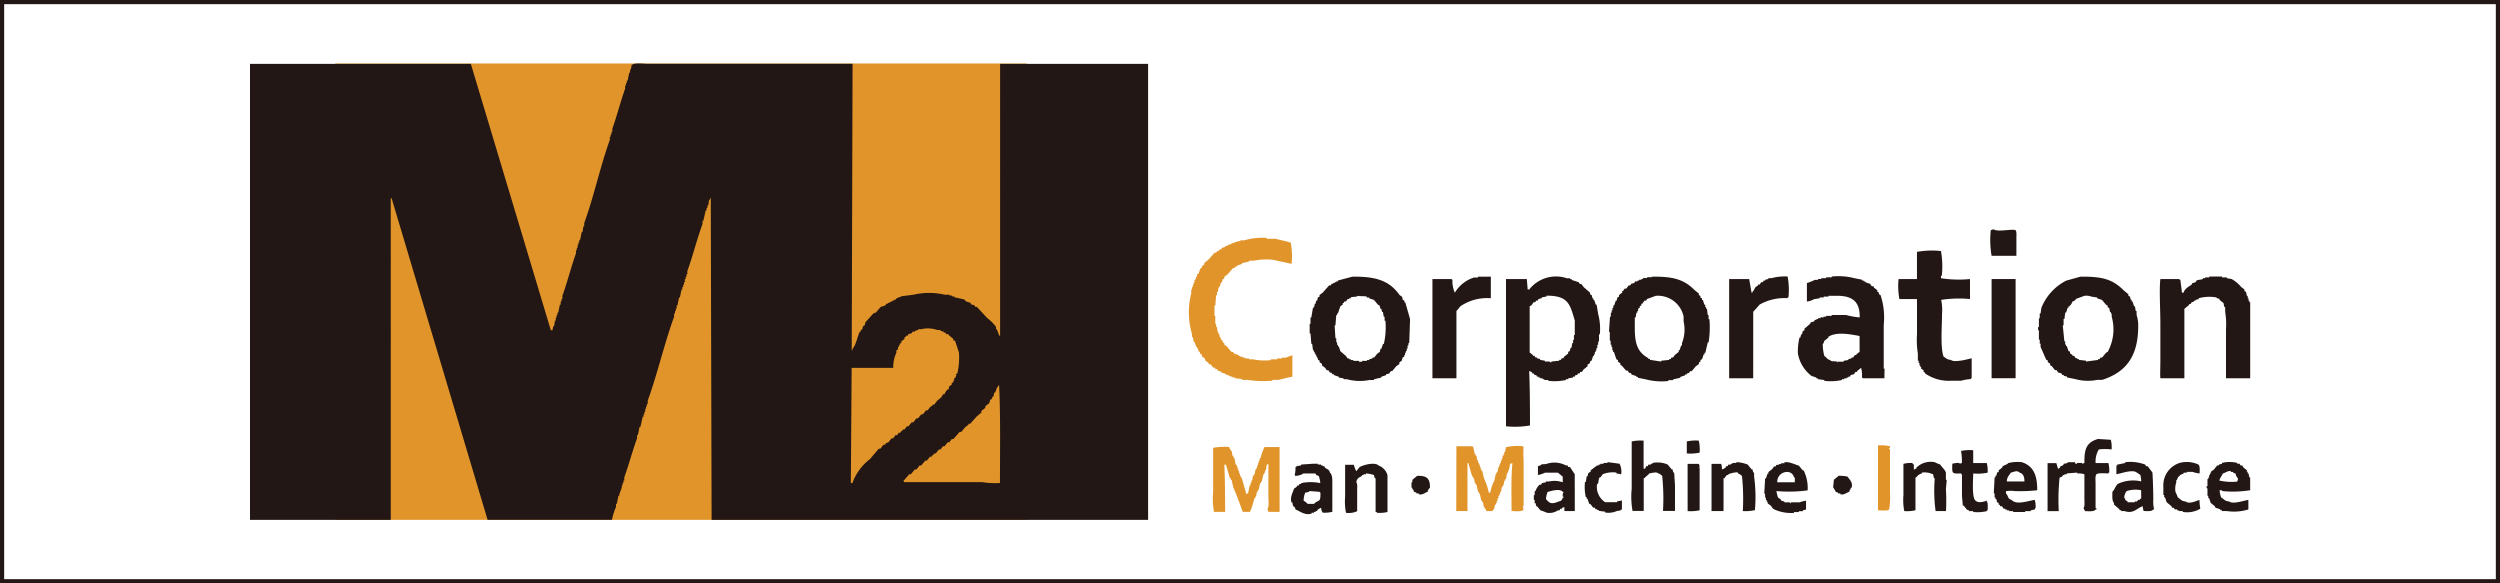 <svg xmlns="http://www.w3.org/2000/svg" viewBox="0 0 300 70"><rect x="0" y="0" width="300" height="70" fill="#808080" stroke="none"/><g id="_ine" data-name=";ine"><rect width="300" height="70" style="fill:#fff;stroke:#231815;stroke-miterlimit:10"/></g><g id="Logo"><rect x="40.219" y="7.618" width="82.994" height="54.764" style="fill:#e1942a"/><path d="M241.968,30.7h-2.976a11.024,11.024,0,0,1-.1-3.072,1.027,1.027,0,0,1,.384-.1c.4.347,2.309-.1,2.592.1.144.162.1.559.1.864Z" style="fill:#221714;fill-rule:evenodd"/><path d="M154.992,31.662l-2.208-.48a7.224,7.224,0,0,0-2.3.1H149.9v.1l-.864.192v.1l-.576.192v.1h-.192l-.1.192h-.192l-.672.768-.384.288v.192l-.192.1-.1.384h-.1l-.192.576h-.1l-.1.576h-.1v.384h-.1l-.1,1.248h-.1V37.9h.1v.96h.1v.384h.1l.1.672h.1v.192h.1V40.4h.1v.192h.1v.192l.192.1v.192l.192.1v.192l.288.192.576.672h.192l.1.192.576.192v.1h.192v.1h.288v.1h.288v.1h.48v.1h.48a6.426,6.426,0,0,0,2.112.1v-.1h.768v-.1h.576v-.1h.48a8.154,8.154,0,0,1,.768-.288V45.2c-.5.1-1.165.249-1.632.384h-.768v.1a12.2,12.2,0,0,1-2.976-.1h-.672v-.1l-.864-.1v-.1h-.288v-.1H147.6v-.1h-.192v-.1h-.288v-.1l-.576-.192v-.1l-.384-.1-.1-.192h-.192l-.1-.192h-.192l-.288-.384H145.1l-.1-.192-.384-.288v-.192l-.384-.288v-.192l-.192-.1-.1-.288h-.1l-.1-.384h-.1v-.192h-.1l-.192-.576h-.1l-.1-.576h-.1V40.11a9.22,9.22,0,0,1-.1-4.9v-.48h.1v-.288h.1v-.288h.1V33.87h.1v-.288h.1l.1-.384h.1V32.91l.192-.1.192-.576.192-.1V31.95l.288-.192v-.192l.48-.384.768-.864h.192l.1-.192h.192l.1-.192h.192l.1-.192.384-.1v-.1l.384-.1v-.1h.288v-.1h.192v-.1h.288v-.1h.288v-.1h.384v-.1h.48a7.307,7.307,0,0,1,2.688-.288v.1h1.056c.573.165,1.305.269,1.824.48A8.9,8.9,0,0,1,154.992,31.662Z" style="fill:#e1942a;fill-rule:evenodd"/><path d="M236.4,33.486v2.4a13.774,13.774,0,0,0-3.456.1,6.319,6.319,0,0,1,.1,1.728c0,1.421-.22,4.063.192,5.088.311.172.379.355.864.384.413.383,2.14-.114,2.5-.192v2.4h-.1v.1a4.9,4.9,0,0,0-1.152.192h-1.152a4.98,4.98,0,0,1-3.168-.864l-.1-.192h-.1V44.43l-.288-.192v-.192h-.1v-.192h-.1v-.288h-.1v-.288h-.1v-.864a10.468,10.468,0,0,1-.1-2.3V35.886h-2.112a8.548,8.548,0,0,1-.1-2.4h2.208V30.222a10.33,10.33,0,0,1,2.88-.1,10.679,10.679,0,0,1,.1,2.976h-.1v.288A13.869,13.869,0,0,0,236.4,33.486Z" style="fill:#221714;fill-rule:evenodd"/><path d="M178.9,33.2V35.79a5.673,5.673,0,0,0-3.648.96l-.48.576V45.39h-2.88v-11.9h2.3c.081.109-.012.014.1.1a3.425,3.425,0,0,0,.288,1.536,4.111,4.111,0,0,1,2.3-1.824h.48v-.1Z" style="fill:#221714;fill-rule:evenodd"/><path d="M210.384,45.39H207.5v-11.9h2.4l.288,1.632h.1v-.1c.2-.164.227-.361.384-.576l.288-.192v-.1h.192l.192-.288h.192l.1-.192h.192v-.1l.384-.1v-.1h.384a6.164,6.164,0,0,1,1.92-.192,8.9,8.9,0,0,1,.1,2.5h-.1v.1a6.043,6.043,0,0,0-3.36.768l-.768.864Z" style="fill:#221714;fill-rule:evenodd"/><path d="M270,45.39h-2.88V39.534a9.266,9.266,0,0,0-.1-2.112v-.576h-.1l-.1-.48-.48-.384v-.1c-.161-.111-.218,0-.384-.192a4.745,4.745,0,0,0-2.112.1v.1l-.384.1v.1h-.192v.1l-.288.1-.1.192H262.7v.1l-.576.48V45.39h-2.88c-.044-.411,0-1.322,0-2.016V38.766c0-1.63-.151-4,0-5.28h2.3v.1h.1l.192,1.536h.192c.123-.464.6-.717.96-.96l.1-.192.384-.1.1-.192c.22-.133.508-.091.768-.192v-.1h.288v-.1h.48v-.1h1.536v.1h.576v.1l.576.1a4.015,4.015,0,0,1,1.152.96l.384.288v.192l.192.1.1.48h.1v.288h.1v.288h.1v.192h.1v9.12Z" style="fill:#221714;fill-rule:evenodd"/><path d="M238.992,33.486h2.88v11.9h-2.88Z" style="fill:#221714;fill-rule:evenodd"/><path d="M162.288,33.2c2.92-.038,4.474.525,5.664,2.208l.288.192.1.384.192.1v.192h.1l.576,2.016-.1,2.88h-.1v.288h-.1v.384h-.1v.288h-.1v.192h-.1v.288h-.1V42.8l-.192.1-.1.384-.288.192v.192l-.384.288-.48.576H166.9l-.192.288-.384.1v.1l-.576.192v.1l-.864.192v.1H164.3a5.782,5.782,0,0,1-2.688-.1h-.384v-.1l-.576-.1v-.1l-.576-.192v-.1h-.192l-.1-.192H159.6l-.192-.288h-.192l-.192-.288-.384-.288v-.192l-.288-.192v-.192l-.192-.1V42.99h-.1V42.8h-.1v-.192h-.1v-.192h-.1v-.192h-.1V42.03h-.1l-.1-.768h-.1l-.1-1.248h-.1V38.862h.1v-.768h.1l.192-1.152h.1V36.75h.1v-.288h.1l.1-.384h.1l.1-.384.192-.1v-.192l.384-.288.768-.864h.192l.1-.192h.192v-.1h.192v-.1h.192v-.1h.192v-.1Zm1.728,2.4v.1h.288v.1l.576.192.48.576.192.1.1.384h.1l.1.384h.1l.1.576h.1v.48h.1a8.935,8.935,0,0,1-.192,2.784h-.1l-.192.576h-.1l-.1.384-.288.192-.384.48h-.192v.1l-.384.1v.1h-.288v.1h-.576v.1h-.384v-.1h-.672v-.1H162.1v-.1H161.9v-.1h-.192l-.192-.288-.672-.576-.192-.576h-.1v-.192h-.1V41.07h-.1v-.48h-.1l-.1-1.536h.1l.1-1.248h.1v-.192h.1l.288-.864.288-.192v-.192h.1l.1-.192h.192l.192-.288h.192v-.1h.192v-.1c.3-.12.64,0,.864-.192C163.207,35.589,163.679,35.491,164.016,35.6Z" style="fill:#221714;fill-rule:evenodd"/><path d="M183.5,44.526c.092,2.007.094,4.368.1,6.528a10.292,10.292,0,0,1-2.88.1V33.486h2.5l.1,1.248h.192a4.085,4.085,0,0,1,4.512-1.344h.384v.1h.192v.1l.864.288.1.192h.192l.288.384.768.672v.192l.192.1.1.384h.1v.192h.1l.192.576h.1l.192,1.152a6.808,6.808,0,0,1,.192,2.4h-.1v.864h-.1v.384h-.1v.384h-.1v.288h-.1v.192h-.1v.288h-.1V42.7h-.1l-.192.576-.192.1v.192l-.288.192v.192l-.48.384-.192.288h-.192l-.1.192h-.192l-.1.192h-.192l-.1.192h-.192v.1l-.576.1v.1h-.288v.1a6.372,6.372,0,0,1-2.112.1v-.1h-.48v-.1h-.192v-.1h-.288v-.1h-.192v-.1h-.192l-.1-.192h-.192l-.1-.192h-.192v-.1A.8.8,0,0,0,183.5,44.526Zm5.472-6.048v1.728h-.1v.576h-.1v.384h-.1l-.1.576h-.1l-.1.384-.192.1v.192l-.48.384-.1.192h-.192l-.1.192h-.192v.1l-.96.1v.1c-.161.026-.166-.09-.192-.1h-.576v-.1l-.576-.1v-.1l-.384-.1v-.1h-.192l-.1-.192h-.192v-.1l-.384-.288V36.75l.192-.1.288-.384h.192l.1-.192h.192l.1-.192.384-.1v-.1l.576-.1v-.1C188.218,35.469,188.4,36.529,188.976,38.478Z" style="fill:#221714;fill-rule:evenodd"/><path d="M198.192,33.2c2.626-.034,3.885.333,5.184,1.632l.48.384v.192l.192.1v.192l.192.1v.192h.1l.192.576h.1v.288h.1v.192h.1l.1.768h.1v.48h.1a11.65,11.65,0,0,1-.1,2.784h-.1l-.288,1.248h-.1v.192h-.1l-.192.576-.192.1v.192l-.192.1v.192l-.384.288-.48.576H202.8l-.1.192-.288.1v.1h-.192v.1l-.576.192v.1l-.864.192v.1h-.576v.1a7.386,7.386,0,0,1-2.688-.192l-.96-.192v-.1h-.192v-.1l-.576-.192-.1-.192H195.5l-.192-.288h-.192l-.48-.576-.192-.1v-.192l-.288-.192v-.192l-.192-.1-.288-.864h-.1V42.03h-.1v-.384h-.1v-.288h-.1v-.48h-.1V39.822h-.1L193.2,38h.1v-.48h.1V37.23h.1v-.288h.1v-.288h.1l.192-.576h.1l.1-.384.192-.1v-.192l.384-.288v-.192h.1l.192-.288h.192l.288-.384h.192l.1-.192.384-.1.1-.192h.288v-.1h.192v-.1h.288v-.1h.192v-.1h.48v-.1h.576Zm3.84,4.8v.576a4.391,4.391,0,0,1-.192,2.592v.288h-.1l-.192.576h-.1v.192l-.48.384-.192.288h-.192l-.1.192H200.3v.1l-.96.1v.1L198,43.182v-.1h-.192v-.1c-1.234-.685-1.632-1.634-1.632-3.552V38.094h.1l.1-.576h.1v-.192h.1v-.288l.192-.1V36.75l.192-.1v-.192h.1l.288-.384h.192l.1-.192,1.056-.384A3.146,3.146,0,0,1,202.032,38Z" style="fill:#221714;fill-rule:evenodd"/><path d="M249.648,33.2c2.644-.034,3.875.325,5.184,1.632l.576.48V35.5l.192.1.1.384h.1v.192h.1l.192.576h.1l.1.576h.1v.48a3.864,3.864,0,0,1,.192,1.344c0,3.7-1.546,5.535-4.32,6.432h-.576a5.782,5.782,0,0,1-2.688-.1l-.96-.192v-.1l-.384-.1v-.1h-.192l-.1-.192-.384-.1-.192-.288h-.192l-.384-.48-.192-.1v-.192l-.288-.192v-.192l-.192-.1-.672-1.536v-.384h-.1v-.48h-.1V39.63h-.1v-.384h.1V38.19h.1v-.576h.1l.1-.672a6.258,6.258,0,0,1,2.976-3.264Zm-.576,2.784v-.1l1.056-.384a1.742,1.742,0,0,1,.864.1l.672.1v.1l.576.192.48.576.192.1v.192l.192.1.1.48h.1v.192h.1V38a5.625,5.625,0,0,1-.48,4.224l-.192.1-.48.576h-.192l-.1.192h-.192v.1l-1.44.192v-.1l-.864-.1v-.1h-.192v-.1h-.192l-.192-.288h-.192v-.1l-.288-.192v-.192l-.192-.1-.192-.576h-.1v-.192h-.1v-.384h-.1l-.192-1.92h.1v-.768h.1l.1-.768h.1l.192-.576h.1V36.75h.1a1.428,1.428,0,0,0,.384-.576A.805.805,0,0,0,249.072,35.982Z" style="fill:#221714;fill-rule:evenodd"/><path d="M226.128,45.39h-2.592c-.081-.109.012-.014-.1-.1a3.618,3.618,0,0,0-.1-1.152l-.48.384v.1h-.192l-.192.288-.384.1-.1.192h-.192v.1h-.192v.1h-.288v.1h-.288v.1a6.345,6.345,0,0,1-2.112.1v-.1l-.768-.1v-.1h-.192v-.1l-.576-.192a4.323,4.323,0,0,1-1.632-2.688,6.922,6.922,0,0,1,.192-1.92h.1l.1-.384h.1l.1-.384.192-.1v-.192l.672-.576.1-.192.384-.1.1-.192h.192v-.1h.192v-.1h.288v-.1h.384V38h.288v-.1h.672v-.1h1.728a8.423,8.423,0,0,0,1.632.288c.037-1.873-.864-2.59-2.688-2.592h-1.056v.1h-.576v.1h-.48v.1l-.672.1a2.09,2.09,0,0,1-.864.288V33.966a6.132,6.132,0,0,0,.96-.384h.384v-.1h.384v-.1h.576v-.1h.672v-.1a7.7,7.7,0,0,1,2.688.192l.96.192v.1h.192v.1h.192v.1l.576.192.192.288h.192l.1.192.384.288v.192l.192.1v.192l.192.1a8.439,8.439,0,0,1,.384,3.552v5.28h.1Zm-2.976-3.168-.384.288v.1h-.192l-.192.288h-.192v.1l-.384.1v.1l-.576.1v.1h-.672c-.133.027.04.095-.1.1v-.1c-.393-.093-.641.039-.864-.192-.345-.093-.4-.321-.672-.48a5.265,5.265,0,0,1-.192-1.44c.19-.166.081-.223.192-.384l.48-.384v-.1c.951-.639,2.614-.311,3.744-.1Z" style="fill:#221714;fill-rule:evenodd"/><path d="M30,7.662H56.5q4.8,15.983,9.6,31.968h.192l.1-.48h.1l.1-.672h.1v-.384h.1v-.288h.1v-.288h.1l.192-.96h.1v-.384h.1v-.288h.1V35.5c.589-1.608,1.047-3.477,1.632-5.088V30.03h.1v-.288h.1v-.384h.1V29.07h.1v-.288h.1l.192-.96h.1l.1-.672h.1v-.384c1.169-3.2,1.913-6.77,3.072-9.984V16.4h.1V16.11h.1v-.288h.1v-.384c.554-1.523.987-3.273,1.536-4.8v-.384h.1V9.966h.1V9.678h.1l.192-.96h.1V8.334h.1l.1-.576h.1c.281-.244,1.349-.1,1.824-.1h24.576q-.048,17.183-.1,34.368h.1v-.192c.4-.358.579-1.482.864-2.016h.1V39.63l.192-.1.1-.384.192-.1.1-.384.96-1.056.288-.1.576-.672.576-.192.1-.192h.192v-.1h.192v-.1h.192v-.1h.192v-.1h.192v-.1h.192l.1-.192h.192v-.1h.288v-.1l1.536-.192a8.234,8.234,0,0,1,3.744,0h.576v.1h.288v.1h.288v.1l1.248.288.1.192.576.192.1.192.384.1.1.192h.192l1.248,1.344a5.53,5.53,0,0,1,1.056,1.056v.288h.1l.288.768h.1V7.662h17.76v54.72H85.392q-.048-19.293-.1-38.592h-.1v.192h-.1l-.1.672h-.1v.288h-.1v.288h-.1l-.288,1.248h-.1v.384c-.661,1.808-1.169,3.857-1.824,5.664v.384h-.1V33.2h-.1v.288h-.1v.384h-.1v.288h-.1v.288h-.1v.288h-.1l-.192.96h-.1l-.192.96h-.1v.384h-.1v.288h-.1v.288h-.1V38c-1.182,3.242-1.993,6.834-3.168,10.08v.384h-.1v.288h-.1v.288h-.1v.384h-.1v.288h-.1V50h-.1l-.288,1.248h-.1l-.192.96h-.1v.384c-.543,1.495-1,3.208-1.536,4.7v.384h-.1v.288h-.1v.288h-.1v.384h-.1v.288h-.1v.288h-.1V59.5h-.1l-.192.96h-.1v.384a6.7,6.7,0,0,0-.48,1.536H58.512q-5.76-19.293-11.52-38.592h-.1V62.382H30Zm77.568,34.656V42.03l.192-.1v-.288h.1v-.192h.1v-.192l.192-.1v-.192l.384-.288v-.192l.192-.1v-.1h.192l.1-.192.384-.1.1-.192h.288v-.1l.384-.1v-.1h.384a3.391,3.391,0,0,1,1.92.1h.384v.1l.384.1v.1h.192l.1.192h.288v.1l.576.48v.192h.192l.48,1.44a8.5,8.5,0,0,1-.192,2.5l-.192.1.1.192h-.1v.192l-.192.1v.288h-.1v.192l-.192.1v.192l-.288.192-.1.384h-.1a1.383,1.383,0,0,0-.384.576h-.192c-.109.4-.421.518-.672.768l-.384.48h-.192v.1l-.288.192-.288.384h-.192l-.384.48h-.192l-.384.48h-.192l-.384.48h-.192l-.384.48h-.192l-.288.384h-.192l-.1.192h-.1l-.1.192h-.192l-.192.288h-.192l-.288.384h-.192l-.384.48-.288.1-.1.192h-.192l-.384.48h-.192L104.4,55.086a6.32,6.32,0,0,0-2.112,2.88H102.1l.1-13.824h4.992A4.075,4.075,0,0,1,107.568,42.318Zm.864,15.264h.1l.576-.672h.192l.48-.576h.192l.384-.48h.192l.48-.576h.192l.384-.48h.192l.1-.192h.1l.1-.192h.192l.384-.48h.192l.288-.384h.192l.384-.48h.192l.288-.384h.192l.768-.864h.192l.48-.576.384-.288v-.1h.192l.768-.864.576-.48v-.192l.48-.384V48.75l.48-.384.1-.384.192-.1.1-.288h.1l.1-.48h.1c.141-.287.16-.573.384-.768v-.1h.1c.179,3.716.1,7.838.1,11.712a9.622,9.622,0,0,1-2.112-.1h-9.408Z" style="fill:#221714;fill-rule:evenodd"/><path d="M253.392,53.934a5.982,5.982,0,0,0-1.536,0,2.828,2.828,0,0,0-.384,1.632h1.536a3.74,3.74,0,0,1,.1,1.152h-.1v.1c-.4-.011-1.221-.1-1.44.1-.164.185-.1.717-.1,1.056v2.976c.04.056.157.014.1.192h-.1c-.189.28-.784.207-1.248.192-.091-.173-.133-.151-.192-.384.164-.185.1-.717.1-1.056V56.91a2.572,2.572,0,0,0-.864-.1v-.1l-1.248.1v.1h-.288v.1h-.192v.1a.838.838,0,0,1-.384.192,25.868,25.868,0,0,0-.1,4.032h-1.344v-5.76h1.056l.192.672c.193-.055.083.012.192-.1s.038,0,.1-.192a.792.792,0,0,0,.384-.192v-.1l.48-.1v-.1h.864l.1.192c.162.049.171-.091.192-.1h.576v.1l.288-.1c-.039-1.757.3-2.488,1.632-2.88l1.536.1A3.74,3.74,0,0,1,253.392,53.934Z" style="fill:#221714;fill-rule:evenodd"/><path d="M197.232,52.878v3.36h.192c.055-.193-.012-.083.1-.192v-.1h.192l.1-.192h.288v-.1h.192v-.1a3.07,3.07,0,0,1,1.824.192l.48.576h.1l.1.384h.1l.1,1.536v3.072h-1.44a25.822,25.822,0,0,0-.1-4.224c-.2-.116-.209-.216-.48-.288-.235-.219-.725-.027-1.056,0-.156.235-.408.338-.576.576h-.1v3.936h-1.344a9.829,9.829,0,0,1-.1-2.688V52.974A4.914,4.914,0,0,1,197.232,52.878Z" style="fill:#221714;fill-rule:evenodd"/><path d="M202.416,54.414v-1.44a4.914,4.914,0,0,1,1.44-.1,4.88,4.88,0,0,1,.1,1.44A5.235,5.235,0,0,1,202.416,54.414Z" style="fill:#221714;fill-rule:evenodd"/><path d="M225.36,53.454a4.746,4.746,0,0,1,1.44.1v.192h-.1c-.029.162.09.166.1.192v5.184a9.035,9.035,0,0,1-.1,2.016c-.208.191-.965.106-1.344.1Z" style="fill:#e1942a;fill-rule:evenodd"/><path d="M174.768,53.55h1.92c.081.109-.012.014.1.1l.192.864h.1V54.7h.1l.1.576h.1v.288h.1v.192h.1v.288h.1v.288h.1v.192h.1l.192.864a6.514,6.514,0,0,1,.576,1.728h.192a4.6,4.6,0,0,1,.48-1.44l.192-.864h.1v-.192h.1l.1-.576h.1v-.288h.1v-.192h.1v-.288h.1V54.99h.1V54.7h.1V54.51h.1v-.288h.1l.1-.576h.1a5.988,5.988,0,0,1,1.92-.1c.081.109-.012.014.1.1a9.066,9.066,0,0,0,0,1.536V60.75h-.1l.1.48h-.1c-.208.191-.965.106-1.344.1-.006-1.9-.067-4.02.1-5.76l-.288.1a2.926,2.926,0,0,1-.384,1.248l-.1.576h-.1v.192h-.1l-.1.576h-.1v.192h-.1l-.1.576h-.1v.288h-.1V59.5h-.1v.288h-.1v.288h-.1v.288h-.1v.192h-.1c-.16.362.047.41-.288.672v.1h-.768l-.1-.288h-.1v-.192h-.1l-.1-.576h-.1v-.192h-.1l-.192-.864h-.1v-.192h-.1l-.192-.864h-.1v-.192h-.1l-.1-.576h-.1V57.2h-.1l-.48-1.632h-.1v5.76h-1.344Z" style="fill:#e1942a;fill-rule:evenodd"/><path d="M153.552,53.646v7.776h-1.344a1.022,1.022,0,0,1-.1-.384c.2-.231.1-1.034.1-1.44V55.662h-.1v.1h-.1l-.1.672h-.1v.288h-.1v.192h-.1l-.192.864h-.1v.192h-.1l-.192.864h-.1v.192h-.1l-.1.576h-.1v.192h-.1A8.939,8.939,0,0,1,150,61.422h-.864c-.374-1-.743-2.036-1.152-2.976l-.192-.864h-.1V57.39h-.1l-.48-1.632h-.192c.079,1.724.094,3.788.1,5.664H145.68a9.132,9.132,0,0,1-.1-2.5V53.742a6.721,6.721,0,0,1,1.92-.1l.1.288h.1v.192h.1l.1.576h.1v.192h.1l.192.864h.1v.192h.1v.288h.1v.288h.1v.288h.1V57.1h.1v.192h.1l.576,2.016c.109-.081.014.012.1-.1h.1l.192-.96h.1v-.288h.1v-.288h.1l.1-.576h.1V56.91h.1l.1-.576h.1v-.192h.1v-.288h.1v-.288h.1v-.288h.1V54.99h.1a6.771,6.771,0,0,1,.48-1.344Z" style="fill:#e1942a;fill-rule:evenodd"/><path d="M236.784,54.03v1.536h1.632a3.74,3.74,0,0,1,.1,1.152,5.978,5.978,0,0,1-1.728.1c-.017.835-.18,2.955.288,3.264.32.318.952.139,1.344,0v.1c.162.175.1.726.1,1.056h-.1v.1a4.883,4.883,0,0,1-1.632.1v-.1h-.48c-.191-.289-.089-.043-.288-.192l-.384-.48h-.1l-.1-1.152V56.91h-.1v-.1c-.314.011-.8.055-.96-.1-.162-.174-.1-.726-.1-1.056a2.572,2.572,0,0,1,.864-.1v.1l.288-.1a7.819,7.819,0,0,0-.1-1.44A4.914,4.914,0,0,1,236.784,54.03Z" style="fill:#221714;fill-rule:evenodd"/><path d="M194.544,56.91l-.576-.1v-.1a3.21,3.21,0,0,0-1.632.192l-.288.384h-.1c-.134.207-.1.51-.192.768h-.1a2.175,2.175,0,0,0,.96,2.208h1.44v-.1l.576-.1v1.056c-.251.133-.163.17-.576.192a2.487,2.487,0,0,1-1.44.192v-.1l-.768-.1v-.1h-.192v-.1h-.192l-.1-.192h-.192l-.288-.384-.192-.1-.192-.576h-.1v-.192h-.1a5.358,5.358,0,0,1-.1-1.824h.1l.1-.672h.1l.1-.384.288-.192V56.43l.768-.576h.192v-.1h.192v-.1h.384v-.1h.48v-.1l1.44.192A2.085,2.085,0,0,1,194.544,56.91Z" style="fill:#221714;fill-rule:evenodd"/><path d="M209.136,61.326a25.822,25.822,0,0,0-.1-4.224c-.2-.116-.209-.216-.48-.288v-.1c-.214-.122-1.056.14-1.152.192v.1h-.192l-.288.384h-.1v3.936h-1.44V55.662h1.152a1.847,1.847,0,0,1,.1.672,1.058,1.058,0,0,0,.48-.288v-.1h.192l.1-.192h.288v-.1h.192v-.1h.48v-.1a4.457,4.457,0,0,1,1.344.288l.48.576h.1l.1.384h.1v.48a18.235,18.235,0,0,1,.1,4.032A4.88,4.88,0,0,1,209.136,61.326Z" style="fill:#221714;fill-rule:evenodd"/><path d="M233.52,61.326h-1.248a18.006,18.006,0,0,1-.1-3.936h-.1l-.1-.48-.288-.1a2.245,2.245,0,0,0-1.056-.1v.1a1.1,1.1,0,0,0-.672.48h-.1V61.23a4.488,4.488,0,0,1-1.344.1,6.948,6.948,0,0,1-.1-1.92V55.662a3.38,3.38,0,0,1,1.056-.1.768.768,0,0,0,.192.192v.576h.1c.109-.109,0-.038.192-.1.055-.193-.012-.083.1-.192a2.457,2.457,0,0,1,2.112-.576,6.023,6.023,0,0,0,.672.288c.19.327.542.571.672.96v.864h.1l-.1,1.152A22.13,22.13,0,0,1,233.52,61.326Z" style="fill:#221714;fill-rule:evenodd"/><path d="M263.952,56.814a3.847,3.847,0,0,1-.864-.192h-.672v.1h-.384v.1c-.384.182-.312.067-.576.384h-.1v.192h-.1v.192h-.1v.288a2.41,2.41,0,0,0-.1,1.152,6.3,6.3,0,0,1,.288.672c.344.2.417.448.96.48.385.364,1.352-.115,1.632-.192a7.314,7.314,0,0,0,.1,1.056,3.12,3.12,0,0,1-2.112.384v-.1h-.48v-.1h-.192v-.1h-.288l-.1-.192h-.192l-.1-.192-.576-.48-.192-.576h-.1v-.288h-.1v-.96a2.817,2.817,0,0,1,1.92-2.88,3.278,3.278,0,0,1,2.3.192C264.018,55.933,263.961,56.484,263.952,56.814Z" style="fill:#221714;fill-rule:evenodd"/><path d="M165.072,61.422V57.39h-.1l-.1-.384a3.513,3.513,0,0,0-.96-.192v.1h-.288v.1h-.192v.1c-.35.2-.612.266-.672.768.154.174.1.638.1.96v2.5a2.343,2.343,0,0,1-1.344.192,6.948,6.948,0,0,1-.1-1.92v-3.84h1.056a2.4,2.4,0,0,0,.288.768l.384-.48c.369-.247,1.834-.669,2.3-.192a1.736,1.736,0,0,1,1.056,1.152v4.416a4.1,4.1,0,0,1-1.248.1C165.155,61.409,165.264,61.48,165.072,61.422Z" style="fill:#221714;fill-rule:evenodd"/><path d="M202.512,55.662h1.344a1.032,1.032,0,0,1,.1.384h-.1c0,.136.073-.038.1.1V61.23a4.88,4.88,0,0,1-1.44.1Z" style="fill:#221714;fill-rule:evenodd"/><path d="M244.464,58.83a18.365,18.365,0,0,1-2.688.1,3.653,3.653,0,0,0-.96,0h-.1v.288c.313.287.159.631.672.768.575.674,2.106.082,2.784,0a2.961,2.961,0,0,1,.1.96c-.109.11-.038,0-.1.192l-.48.1v.1h-.672v.1h-1.44v-.1h-.48v-.1h-.288v-.1h-.192v-.1h-.192l-.192-.288h-.192l-.1-.192h-.1v-.192l-.192-.1-.1-.384h-.1v-.192h-.1v-.48h-.1l.1-1.92h.1V57.1h.1l.1-.384.192-.1V56.43l.384-.288.1-.192c.222-.156.491-.18.672-.384a4.438,4.438,0,0,1,1.632-.1C243.991,55.911,244.488,57.011,244.464,58.83ZM241.3,56.718c.384-.086.75-.322,1.056,0,.421.1.586.518.576,1.056h-2.112C240.846,57.2,241.088,57.079,241.3,56.718Z" style="fill:#221714;fill-rule:evenodd"/><path d="M266.352,58.83a2.763,2.763,0,0,0,.192.864c.344.2.417.448.96.48.414.384,1.907-.142,2.3-.192v1.152a5.819,5.819,0,0,1-2.592.192h-.576v-.1h-.192v-.1l-.576-.192-.1-.192-.48-.384-.192-.576h-.1V59.5h-.1v-.864a.253.253,0,0,1-.1-.288h.1v-.864h.1v-.192h.1v-.288h.1v-.192h.1v-.192l.384-.288.384-.48h.192v-.1l.384-.1v-.1a3.717,3.717,0,0,1,1.824,0v.1h.288l.1.192h.192l.192.288.384.288v.192h.1v.192h.1l.1.48h.1V58.83a13.387,13.387,0,0,1-3.36.1v-.1Zm1.344-2.3v.1h.288v.1l.288.1a.967.967,0,0,0,.288.576,1.022,1.022,0,0,1-.1.384,6.477,6.477,0,0,1-2.016-.1h-.1c-.06-.165.33-.667.384-.864C267,56.755,267.407,56.454,267.7,56.526Z" style="fill:#221714;fill-rule:evenodd"/><path d="M213.168,58.926a4.66,4.66,0,0,0,.192.768l.384.288v.1l.384.1v.1h.672v.1h.1v-.1h1.056a2.732,2.732,0,0,1,.768-.192v1.056l-.384.1v.1h-.48v.1h-.576v.1a4.817,4.817,0,0,1-2.5-.48l-.288-.384-.384-.288v-.192h-.1v-.192h-.1v-.288h-.1v-.48h-.1l.1-1.824h.1l.192-.576h.1v-.192l.48-.384.192-.288h.192l.1-.192h.288v-.1h.288v-.1h.384v-.1c.528-.145,1.344.3,1.728.384l.48.576h.1a4.732,4.732,0,0,1,.48,2.4A16.878,16.878,0,0,1,213.168,58.926Zm2.112-1.632h.1v.576h-2.112C213.242,56.532,215.035,56.186,215.28,57.294Z" style="fill:#221714;fill-rule:evenodd"/><path d="M171.312,59.022c-.278.074-.637.419-1.056.288v-.1h-.288v-.1l-.288-.1-.1-.288h-.1v-.192h-.1V57.87h.1v-.288l.576-.48c1.154-.037,1.566.3,1.536,1.44A.8.8,0,0,0,171.312,59.022Z" style="fill:#221714;fill-rule:evenodd"/><path d="M221.9,59.022c-.278.074-.637.419-1.056.288v-.1h-.288v-.1l-.288-.1-.1-.288h-.1v-.192h-.1l.1-.96.576-.48a5.227,5.227,0,0,1,1.056.1c.169.283.714.716.48,1.344h-.1v.192H222Z" style="fill:#221714;fill-rule:evenodd"/><path d="M257.136,60.75c-.716.2-1.079.963-2.208.576h-.384v-.1h-.192v-.1l-.672-.576v-.192c-.25-.245-.2-.844-.192-1.344.25-.222.4-.768.672-.96a4.332,4.332,0,0,1,2.784-.288,3.286,3.286,0,0,0-.1-.768,6.4,6.4,0,0,0-.576-.384c-.653-.234-1.8.233-2.3.288V55.854h.1v-.1l.96-.192v-.1a5.169,5.169,0,0,1,2.4.288l.1.192h.192l.576.768c.05.958.1,2.164.1,3.264a3.737,3.737,0,0,0,.1,1.152h-.1c-.182.27-.7.207-1.152.192A1.519,1.519,0,0,1,257.136,60.75Zm-.192-.96c-.117.064-.135.154-.192.192h-.192l-.1.192h-.288v.1h-.864v-.1l-.288-.192V59.79h-.1a1.232,1.232,0,0,1,.288-.864,3.443,3.443,0,0,1,1.728-.1Z" style="fill:#221714;fill-rule:evenodd"/><path d="M188.976,61.326h-1.248v-.48l-.288.1v.1h-.192l-.1.192h-.192a1.83,1.83,0,0,1-1.344.288,6.122,6.122,0,0,0-.768-.288l-.384-.48h-.1l-.1-.384h-.1v-.384h-.1v-.576h.1v-.48h.1a1.839,1.839,0,0,1,.48-.768h.192l.1-.192.48-.1v-.1h.384a3.019,3.019,0,0,1,1.632.1V57.2l-.576-.48h-1.536a4.227,4.227,0,0,1-.864.288V55.95l.288-.1c.234-.238.408-.085.768-.192a2.957,2.957,0,0,1,2.3.192h.192l.1.192h.192l.576.864Zm-1.44-2.3h.1a.845.845,0,0,0-.1.576h.1v.1h-.1c-.059.233-.1.211-.192.384-.431.1-1.107.549-1.536.1-.145-.092-.163-.187-.288-.288a2.546,2.546,0,0,1,.192-.864C186.123,58.925,187.158,58.578,187.536,59.022Z" style="fill:#221714;fill-rule:evenodd"/><path d="M158.544,60.942a1.09,1.09,0,0,0-.48.288v.1h-.192v.1h-.192v.1h-.288v.1c-.856.272-1.465-.355-1.92-.48a.819.819,0,0,0-.192-.384h-.1l-.1-.48h-.1c-.212-.667.2-1.214.288-1.632l.384-.288v-.1h.192l.1-.192h.192v-.1a5.659,5.659,0,0,1,2.3,0,2.776,2.776,0,0,0-.192-.864l-.288-.1-.1-.192h-1.44a1.962,1.962,0,0,1-.96.288c-.081-.109.012-.014-.1-.1a2.957,2.957,0,0,0,.1-.96h.1v-.1l.576-.1v-.1l1.44-.1h.576v.1h.384v.1h.192v.1h.192l.1.192c.289.2.474.186.576.576.318.281.288.836.288,1.44v3.264a3.737,3.737,0,0,1-1.152.1C158.6,61.267,158.566,61.356,158.544,60.942Zm-1.44-1.92v-.1l1.248.1c.082.108-.013.015.1.1.029,1.312-.229.758-.768,1.344h-.768a2.117,2.117,0,0,0-.48-.384,2.451,2.451,0,0,1,.192-.96Z" style="fill:#221714;fill-rule:evenodd"/></g></svg>